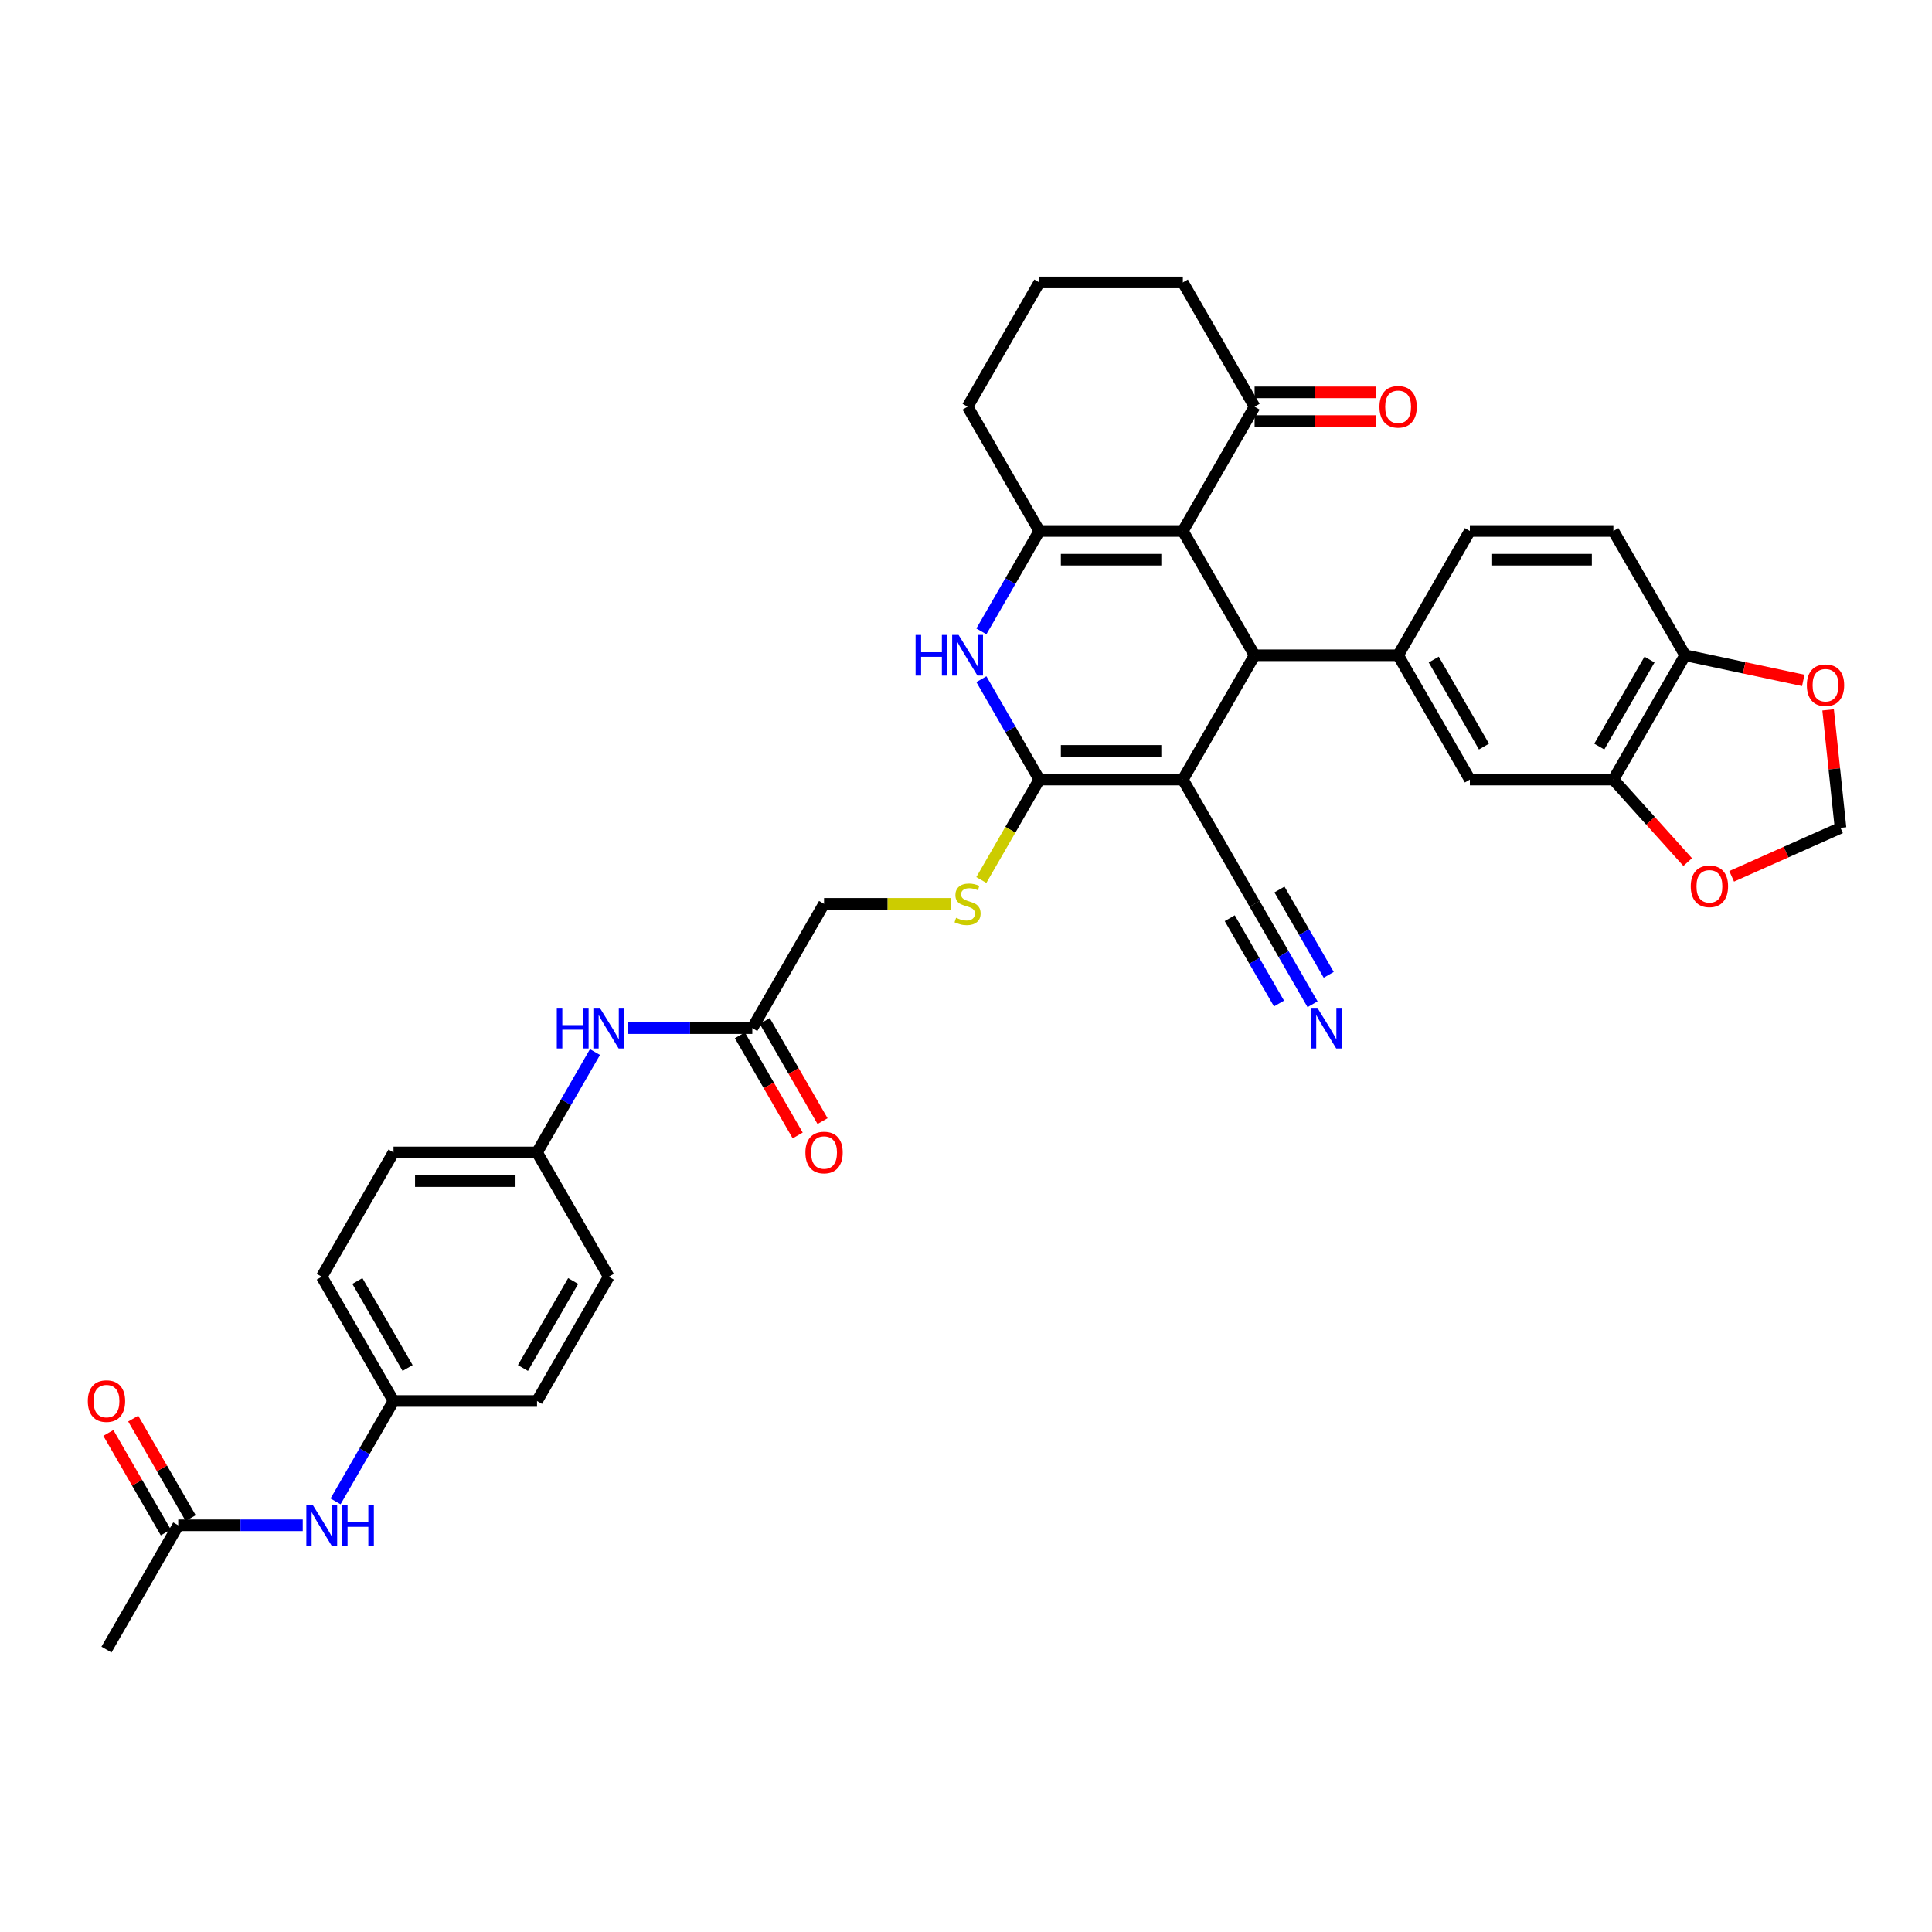 <?xml version='1.0' encoding='iso-8859-1'?>
<svg version='1.1' baseProfile='full'
              xmlns='http://www.w3.org/2000/svg'
                      xmlns:rdkit='http://www.rdkit.org/xml'
                      xmlns:xlink='http://www.w3.org/1999/xlink'
                  xml:space='preserve'
width='1000px' height='1000px' viewBox='0 0 1000 1000'>
<!-- END OF HEADER -->
<rect style='opacity:1.0;fill:#FFFFFF;stroke:none' width='1000' height='1000' x='0' y='0'> </rect>
<path class='bond-0' d='M 612.237,403.503 L 537.953,403.503' style='fill:none;fill-rule:evenodd;stroke:#000000;stroke-width:6px;stroke-linecap:butt;stroke-linejoin:miter;stroke-opacity:1' />
<path class='bond-0' d='M 601.094,388.646 L 549.096,388.646' style='fill:none;fill-rule:evenodd;stroke:#000000;stroke-width:6px;stroke-linecap:butt;stroke-linejoin:miter;stroke-opacity:1' />
<path class='bond-2' d='M 612.237,403.503 L 649.378,339.172' style='fill:none;fill-rule:evenodd;stroke:#000000;stroke-width:6px;stroke-linecap:butt;stroke-linejoin:miter;stroke-opacity:1' />
<path class='bond-6' d='M 612.237,403.503 L 649.378,467.834' style='fill:none;fill-rule:evenodd;stroke:#000000;stroke-width:6px;stroke-linecap:butt;stroke-linejoin:miter;stroke-opacity:1' />
<path class='bond-4' d='M 537.953,403.503 L 522.955,377.525' style='fill:none;fill-rule:evenodd;stroke:#000000;stroke-width:6px;stroke-linecap:butt;stroke-linejoin:miter;stroke-opacity:1' />
<path class='bond-4' d='M 522.955,377.525 L 507.957,351.547' style='fill:none;fill-rule:evenodd;stroke:#0000FF;stroke-width:6px;stroke-linecap:butt;stroke-linejoin:miter;stroke-opacity:1' />
<path class='bond-8' d='M 537.953,403.503 L 522.946,429.496' style='fill:none;fill-rule:evenodd;stroke:#000000;stroke-width:6px;stroke-linecap:butt;stroke-linejoin:miter;stroke-opacity:1' />
<path class='bond-8' d='M 522.946,429.496 L 507.94,455.488' style='fill:none;fill-rule:evenodd;stroke:#CCCC00;stroke-width:6px;stroke-linecap:butt;stroke-linejoin:miter;stroke-opacity:1' />
<path class='bond-1' d='M 612.237,274.84 L 649.378,339.172' style='fill:none;fill-rule:evenodd;stroke:#000000;stroke-width:6px;stroke-linecap:butt;stroke-linejoin:miter;stroke-opacity:1' />
<path class='bond-3' d='M 612.237,274.84 L 537.953,274.84' style='fill:none;fill-rule:evenodd;stroke:#000000;stroke-width:6px;stroke-linecap:butt;stroke-linejoin:miter;stroke-opacity:1' />
<path class='bond-3' d='M 601.094,289.697 L 549.096,289.697' style='fill:none;fill-rule:evenodd;stroke:#000000;stroke-width:6px;stroke-linecap:butt;stroke-linejoin:miter;stroke-opacity:1' />
<path class='bond-7' d='M 612.237,274.84 L 649.378,210.509' style='fill:none;fill-rule:evenodd;stroke:#000000;stroke-width:6px;stroke-linecap:butt;stroke-linejoin:miter;stroke-opacity:1' />
<path class='bond-5' d='M 649.378,339.172 L 723.662,339.172' style='fill:none;fill-rule:evenodd;stroke:#000000;stroke-width:6px;stroke-linecap:butt;stroke-linejoin:miter;stroke-opacity:1' />
<path class='bond-28' d='M 537.953,274.84 L 500.812,210.509' style='fill:none;fill-rule:evenodd;stroke:#000000;stroke-width:6px;stroke-linecap:butt;stroke-linejoin:miter;stroke-opacity:1' />
<path class='bond-36' d='M 537.953,274.84 L 522.955,300.818' style='fill:none;fill-rule:evenodd;stroke:#000000;stroke-width:6px;stroke-linecap:butt;stroke-linejoin:miter;stroke-opacity:1' />
<path class='bond-36' d='M 522.955,300.818 L 507.957,326.796' style='fill:none;fill-rule:evenodd;stroke:#0000FF;stroke-width:6px;stroke-linecap:butt;stroke-linejoin:miter;stroke-opacity:1' />
<path class='bond-10' d='M 723.662,339.172 L 760.803,403.503' style='fill:none;fill-rule:evenodd;stroke:#000000;stroke-width:6px;stroke-linecap:butt;stroke-linejoin:miter;stroke-opacity:1' />
<path class='bond-10' d='M 742.099,341.393 L 768.098,386.425' style='fill:none;fill-rule:evenodd;stroke:#000000;stroke-width:6px;stroke-linecap:butt;stroke-linejoin:miter;stroke-opacity:1' />
<path class='bond-19' d='M 723.662,339.172 L 760.803,274.84' style='fill:none;fill-rule:evenodd;stroke:#000000;stroke-width:6px;stroke-linecap:butt;stroke-linejoin:miter;stroke-opacity:1' />
<path class='bond-9' d='M 649.378,467.834 L 664.377,493.812' style='fill:none;fill-rule:evenodd;stroke:#000000;stroke-width:6px;stroke-linecap:butt;stroke-linejoin:miter;stroke-opacity:1' />
<path class='bond-9' d='M 664.377,493.812 L 679.375,519.79' style='fill:none;fill-rule:evenodd;stroke:#0000FF;stroke-width:6px;stroke-linecap:butt;stroke-linejoin:miter;stroke-opacity:1' />
<path class='bond-9' d='M 636.512,475.263 L 649.261,497.344' style='fill:none;fill-rule:evenodd;stroke:#000000;stroke-width:6px;stroke-linecap:butt;stroke-linejoin:miter;stroke-opacity:1' />
<path class='bond-9' d='M 649.261,497.344 L 662.009,519.425' style='fill:none;fill-rule:evenodd;stroke:#0000FF;stroke-width:6px;stroke-linecap:butt;stroke-linejoin:miter;stroke-opacity:1' />
<path class='bond-9' d='M 662.245,460.406 L 674.993,482.487' style='fill:none;fill-rule:evenodd;stroke:#000000;stroke-width:6px;stroke-linecap:butt;stroke-linejoin:miter;stroke-opacity:1' />
<path class='bond-9' d='M 674.993,482.487 L 687.742,504.568' style='fill:none;fill-rule:evenodd;stroke:#0000FF;stroke-width:6px;stroke-linecap:butt;stroke-linejoin:miter;stroke-opacity:1' />
<path class='bond-21' d='M 649.378,217.938 L 680.763,217.938' style='fill:none;fill-rule:evenodd;stroke:#000000;stroke-width:6px;stroke-linecap:butt;stroke-linejoin:miter;stroke-opacity:1' />
<path class='bond-21' d='M 680.763,217.938 L 712.148,217.938' style='fill:none;fill-rule:evenodd;stroke:#FF0000;stroke-width:6px;stroke-linecap:butt;stroke-linejoin:miter;stroke-opacity:1' />
<path class='bond-21' d='M 649.378,203.081 L 680.763,203.081' style='fill:none;fill-rule:evenodd;stroke:#000000;stroke-width:6px;stroke-linecap:butt;stroke-linejoin:miter;stroke-opacity:1' />
<path class='bond-21' d='M 680.763,203.081 L 712.148,203.081' style='fill:none;fill-rule:evenodd;stroke:#FF0000;stroke-width:6px;stroke-linecap:butt;stroke-linejoin:miter;stroke-opacity:1' />
<path class='bond-33' d='M 649.378,210.509 L 612.237,146.178' style='fill:none;fill-rule:evenodd;stroke:#000000;stroke-width:6px;stroke-linecap:butt;stroke-linejoin:miter;stroke-opacity:1' />
<path class='bond-25' d='M 492.21,467.834 L 459.369,467.834' style='fill:none;fill-rule:evenodd;stroke:#CCCC00;stroke-width:6px;stroke-linecap:butt;stroke-linejoin:miter;stroke-opacity:1' />
<path class='bond-25' d='M 459.369,467.834 L 426.528,467.834' style='fill:none;fill-rule:evenodd;stroke:#000000;stroke-width:6px;stroke-linecap:butt;stroke-linejoin:miter;stroke-opacity:1' />
<path class='bond-11' d='M 760.803,403.503 L 835.087,403.503' style='fill:none;fill-rule:evenodd;stroke:#000000;stroke-width:6px;stroke-linecap:butt;stroke-linejoin:miter;stroke-opacity:1' />
<path class='bond-15' d='M 835.087,403.503 L 854.314,424.857' style='fill:none;fill-rule:evenodd;stroke:#000000;stroke-width:6px;stroke-linecap:butt;stroke-linejoin:miter;stroke-opacity:1' />
<path class='bond-15' d='M 854.314,424.857 L 873.542,446.212' style='fill:none;fill-rule:evenodd;stroke:#FF0000;stroke-width:6px;stroke-linecap:butt;stroke-linejoin:miter;stroke-opacity:1' />
<path class='bond-37' d='M 835.087,403.503 L 872.229,339.172' style='fill:none;fill-rule:evenodd;stroke:#000000;stroke-width:6px;stroke-linecap:butt;stroke-linejoin:miter;stroke-opacity:1' />
<path class='bond-37' d='M 827.792,386.425 L 853.791,341.393' style='fill:none;fill-rule:evenodd;stroke:#000000;stroke-width:6px;stroke-linecap:butt;stroke-linejoin:miter;stroke-opacity:1' />
<path class='bond-12' d='M 389.387,532.166 L 426.528,467.834' style='fill:none;fill-rule:evenodd;stroke:#000000;stroke-width:6px;stroke-linecap:butt;stroke-linejoin:miter;stroke-opacity:1' />
<path class='bond-16' d='M 389.387,532.166 L 357.162,532.166' style='fill:none;fill-rule:evenodd;stroke:#000000;stroke-width:6px;stroke-linecap:butt;stroke-linejoin:miter;stroke-opacity:1' />
<path class='bond-16' d='M 357.162,532.166 L 324.938,532.166' style='fill:none;fill-rule:evenodd;stroke:#0000FF;stroke-width:6px;stroke-linecap:butt;stroke-linejoin:miter;stroke-opacity:1' />
<path class='bond-22' d='M 382.953,535.88 L 397.917,561.798' style='fill:none;fill-rule:evenodd;stroke:#000000;stroke-width:6px;stroke-linecap:butt;stroke-linejoin:miter;stroke-opacity:1' />
<path class='bond-22' d='M 397.917,561.798 L 412.881,587.717' style='fill:none;fill-rule:evenodd;stroke:#FF0000;stroke-width:6px;stroke-linecap:butt;stroke-linejoin:miter;stroke-opacity:1' />
<path class='bond-22' d='M 395.82,528.451 L 410.784,554.37' style='fill:none;fill-rule:evenodd;stroke:#000000;stroke-width:6px;stroke-linecap:butt;stroke-linejoin:miter;stroke-opacity:1' />
<path class='bond-22' d='M 410.784,554.37 L 425.748,580.288' style='fill:none;fill-rule:evenodd;stroke:#FF0000;stroke-width:6px;stroke-linecap:butt;stroke-linejoin:miter;stroke-opacity:1' />
<path class='bond-13' d='M 872.229,339.172 L 835.087,274.84' style='fill:none;fill-rule:evenodd;stroke:#000000;stroke-width:6px;stroke-linecap:butt;stroke-linejoin:miter;stroke-opacity:1' />
<path class='bond-18' d='M 872.229,339.172 L 902.802,345.67' style='fill:none;fill-rule:evenodd;stroke:#000000;stroke-width:6px;stroke-linecap:butt;stroke-linejoin:miter;stroke-opacity:1' />
<path class='bond-18' d='M 902.802,345.67 L 933.375,352.169' style='fill:none;fill-rule:evenodd;stroke:#FF0000;stroke-width:6px;stroke-linecap:butt;stroke-linejoin:miter;stroke-opacity:1' />
<path class='bond-14' d='M 92.253,789.491 L 124.477,789.491' style='fill:none;fill-rule:evenodd;stroke:#000000;stroke-width:6px;stroke-linecap:butt;stroke-linejoin:miter;stroke-opacity:1' />
<path class='bond-14' d='M 124.477,789.491 L 156.701,789.491' style='fill:none;fill-rule:evenodd;stroke:#0000FF;stroke-width:6px;stroke-linecap:butt;stroke-linejoin:miter;stroke-opacity:1' />
<path class='bond-23' d='M 98.686,785.777 L 83.817,760.022' style='fill:none;fill-rule:evenodd;stroke:#000000;stroke-width:6px;stroke-linecap:butt;stroke-linejoin:miter;stroke-opacity:1' />
<path class='bond-23' d='M 83.817,760.022 L 68.947,734.267' style='fill:none;fill-rule:evenodd;stroke:#FF0000;stroke-width:6px;stroke-linecap:butt;stroke-linejoin:miter;stroke-opacity:1' />
<path class='bond-23' d='M 85.82,793.205 L 70.95,767.45' style='fill:none;fill-rule:evenodd;stroke:#000000;stroke-width:6px;stroke-linecap:butt;stroke-linejoin:miter;stroke-opacity:1' />
<path class='bond-23' d='M 70.95,767.45 L 56.081,741.695' style='fill:none;fill-rule:evenodd;stroke:#FF0000;stroke-width:6px;stroke-linecap:butt;stroke-linejoin:miter;stroke-opacity:1' />
<path class='bond-35' d='M 92.253,789.491 L 55.111,853.822' style='fill:none;fill-rule:evenodd;stroke:#000000;stroke-width:6px;stroke-linecap:butt;stroke-linejoin:miter;stroke-opacity:1' />
<path class='bond-20' d='M 896.306,453.58 L 924.48,441.036' style='fill:none;fill-rule:evenodd;stroke:#FF0000;stroke-width:6px;stroke-linecap:butt;stroke-linejoin:miter;stroke-opacity:1' />
<path class='bond-20' d='M 924.48,441.036 L 952.653,428.493' style='fill:none;fill-rule:evenodd;stroke:#000000;stroke-width:6px;stroke-linecap:butt;stroke-linejoin:miter;stroke-opacity:1' />
<path class='bond-26' d='M 307.958,544.541 L 292.96,570.519' style='fill:none;fill-rule:evenodd;stroke:#0000FF;stroke-width:6px;stroke-linecap:butt;stroke-linejoin:miter;stroke-opacity:1' />
<path class='bond-26' d='M 292.96,570.519 L 277.962,596.497' style='fill:none;fill-rule:evenodd;stroke:#000000;stroke-width:6px;stroke-linecap:butt;stroke-linejoin:miter;stroke-opacity:1' />
<path class='bond-17' d='M 173.682,777.115 L 188.68,751.137' style='fill:none;fill-rule:evenodd;stroke:#0000FF;stroke-width:6px;stroke-linecap:butt;stroke-linejoin:miter;stroke-opacity:1' />
<path class='bond-17' d='M 188.68,751.137 L 203.678,725.16' style='fill:none;fill-rule:evenodd;stroke:#000000;stroke-width:6px;stroke-linecap:butt;stroke-linejoin:miter;stroke-opacity:1' />
<path class='bond-39' d='M 946.236,367.437 L 949.445,397.965' style='fill:none;fill-rule:evenodd;stroke:#FF0000;stroke-width:6px;stroke-linecap:butt;stroke-linejoin:miter;stroke-opacity:1' />
<path class='bond-39' d='M 949.445,397.965 L 952.653,428.493' style='fill:none;fill-rule:evenodd;stroke:#000000;stroke-width:6px;stroke-linecap:butt;stroke-linejoin:miter;stroke-opacity:1' />
<path class='bond-24' d='M 760.803,274.84 L 835.087,274.84' style='fill:none;fill-rule:evenodd;stroke:#000000;stroke-width:6px;stroke-linecap:butt;stroke-linejoin:miter;stroke-opacity:1' />
<path class='bond-24' d='M 771.946,289.697 L 823.944,289.697' style='fill:none;fill-rule:evenodd;stroke:#000000;stroke-width:6px;stroke-linecap:butt;stroke-linejoin:miter;stroke-opacity:1' />
<path class='bond-29' d='M 277.962,596.497 L 315.103,660.828' style='fill:none;fill-rule:evenodd;stroke:#000000;stroke-width:6px;stroke-linecap:butt;stroke-linejoin:miter;stroke-opacity:1' />
<path class='bond-31' d='M 277.962,596.497 L 203.678,596.497' style='fill:none;fill-rule:evenodd;stroke:#000000;stroke-width:6px;stroke-linecap:butt;stroke-linejoin:miter;stroke-opacity:1' />
<path class='bond-31' d='M 266.819,611.354 L 214.821,611.354' style='fill:none;fill-rule:evenodd;stroke:#000000;stroke-width:6px;stroke-linecap:butt;stroke-linejoin:miter;stroke-opacity:1' />
<path class='bond-27' d='M 203.678,725.16 L 166.536,660.828' style='fill:none;fill-rule:evenodd;stroke:#000000;stroke-width:6px;stroke-linecap:butt;stroke-linejoin:miter;stroke-opacity:1' />
<path class='bond-27' d='M 210.973,708.081 L 184.974,663.05' style='fill:none;fill-rule:evenodd;stroke:#000000;stroke-width:6px;stroke-linecap:butt;stroke-linejoin:miter;stroke-opacity:1' />
<path class='bond-40' d='M 203.678,725.16 L 277.962,725.16' style='fill:none;fill-rule:evenodd;stroke:#000000;stroke-width:6px;stroke-linecap:butt;stroke-linejoin:miter;stroke-opacity:1' />
<path class='bond-38' d='M 500.812,210.509 L 537.953,146.178' style='fill:none;fill-rule:evenodd;stroke:#000000;stroke-width:6px;stroke-linecap:butt;stroke-linejoin:miter;stroke-opacity:1' />
<path class='bond-32' d='M 315.103,660.828 L 277.962,725.16' style='fill:none;fill-rule:evenodd;stroke:#000000;stroke-width:6px;stroke-linecap:butt;stroke-linejoin:miter;stroke-opacity:1' />
<path class='bond-32' d='M 296.666,663.05 L 270.667,708.081' style='fill:none;fill-rule:evenodd;stroke:#000000;stroke-width:6px;stroke-linecap:butt;stroke-linejoin:miter;stroke-opacity:1' />
<path class='bond-30' d='M 166.536,660.828 L 203.678,596.497' style='fill:none;fill-rule:evenodd;stroke:#000000;stroke-width:6px;stroke-linecap:butt;stroke-linejoin:miter;stroke-opacity:1' />
<path class='bond-34' d='M 612.237,146.178 L 537.953,146.178' style='fill:none;fill-rule:evenodd;stroke:#000000;stroke-width:6px;stroke-linecap:butt;stroke-linejoin:miter;stroke-opacity:1' />
<path  class='atom-5' d='M 473.906 328.653
L 476.759 328.653
L 476.759 337.597
L 487.515 337.597
L 487.515 328.653
L 490.367 328.653
L 490.367 349.69
L 487.515 349.69
L 487.515 339.974
L 476.759 339.974
L 476.759 349.69
L 473.906 349.69
L 473.906 328.653
' fill='#0000FF'/>
<path  class='atom-5' d='M 496.161 328.653
L 503.055 339.796
Q 503.738 340.895, 504.838 342.886
Q 505.937 344.877, 505.997 344.996
L 505.997 328.653
L 508.79 328.653
L 508.79 349.69
L 505.907 349.69
L 498.509 337.508
Q 497.647 336.082, 496.726 334.447
Q 495.835 332.813, 495.567 332.308
L 495.567 349.69
L 492.834 349.69
L 492.834 328.653
L 496.161 328.653
' fill='#0000FF'/>
<path  class='atom-9' d='M 494.869 475.055
Q 495.107 475.144, 496.087 475.56
Q 497.068 475.976, 498.137 476.243
Q 499.237 476.481, 500.307 476.481
Q 502.297 476.481, 503.456 475.53
Q 504.615 474.55, 504.615 472.856
Q 504.615 471.697, 504.021 470.984
Q 503.456 470.271, 502.565 469.885
Q 501.673 469.498, 500.188 469.053
Q 498.316 468.488, 497.187 467.953
Q 496.087 467.418, 495.285 466.289
Q 494.512 465.16, 494.512 463.258
Q 494.512 460.614, 496.295 458.98
Q 498.108 457.346, 501.673 457.346
Q 504.11 457.346, 506.873 458.504
L 506.19 460.792
Q 503.664 459.752, 501.762 459.752
Q 499.712 459.752, 498.583 460.614
Q 497.454 461.446, 497.484 462.902
Q 497.484 464.031, 498.048 464.714
Q 498.643 465.398, 499.475 465.784
Q 500.336 466.17, 501.762 466.616
Q 503.664 467.21, 504.793 467.805
Q 505.922 468.399, 506.725 469.617
Q 507.557 470.806, 507.557 472.856
Q 507.557 475.768, 505.595 477.343
Q 503.664 478.888, 500.425 478.888
Q 498.553 478.888, 497.127 478.472
Q 495.731 478.085, 494.067 477.402
L 494.869 475.055
' fill='#CCCC00'/>
<path  class='atom-10' d='M 681.87 521.647
L 688.763 532.79
Q 689.447 533.889, 690.546 535.88
Q 691.646 537.871, 691.705 537.989
L 691.705 521.647
L 694.498 521.647
L 694.498 542.684
L 691.616 542.684
L 684.217 530.502
Q 683.356 529.075, 682.434 527.441
Q 681.543 525.807, 681.276 525.302
L 681.276 542.684
L 678.542 542.684
L 678.542 521.647
L 681.87 521.647
' fill='#0000FF'/>
<path  class='atom-16' d='M 875.135 458.766
Q 875.135 453.715, 877.631 450.892
Q 880.127 448.069, 884.792 448.069
Q 889.457 448.069, 891.953 450.892
Q 894.449 453.715, 894.449 458.766
Q 894.449 463.876, 891.923 466.788
Q 889.398 469.671, 884.792 469.671
Q 880.157 469.671, 877.631 466.788
Q 875.135 463.906, 875.135 458.766
M 884.792 467.294
Q 888.001 467.294, 889.725 465.154
Q 891.478 462.985, 891.478 458.766
Q 891.478 454.636, 889.725 452.556
Q 888.001 450.446, 884.792 450.446
Q 881.583 450.446, 879.83 452.526
Q 878.107 454.606, 878.107 458.766
Q 878.107 463.015, 879.83 465.154
Q 881.583 467.294, 884.792 467.294
' fill='#FF0000'/>
<path  class='atom-17' d='M 288.198 521.647
L 291.05 521.647
L 291.05 530.591
L 301.806 530.591
L 301.806 521.647
L 304.659 521.647
L 304.659 542.684
L 301.806 542.684
L 301.806 532.968
L 291.05 532.968
L 291.05 542.684
L 288.198 542.684
L 288.198 521.647
' fill='#0000FF'/>
<path  class='atom-17' d='M 310.453 521.647
L 317.347 532.79
Q 318.03 533.889, 319.129 535.88
Q 320.229 537.871, 320.288 537.989
L 320.288 521.647
L 323.081 521.647
L 323.081 542.684
L 320.199 542.684
L 312.8 530.502
Q 311.939 529.075, 311.018 527.441
Q 310.126 525.807, 309.859 525.302
L 309.859 542.684
L 307.125 542.684
L 307.125 521.647
L 310.453 521.647
' fill='#0000FF'/>
<path  class='atom-18' d='M 161.886 778.972
L 168.78 790.115
Q 169.463 791.214, 170.563 793.205
Q 171.662 795.196, 171.721 795.315
L 171.721 778.972
L 174.514 778.972
L 174.514 800.009
L 171.632 800.009
L 164.234 787.827
Q 163.372 786.401, 162.451 784.766
Q 161.559 783.132, 161.292 782.627
L 161.292 800.009
L 158.558 800.009
L 158.558 778.972
L 161.886 778.972
' fill='#0000FF'/>
<path  class='atom-18' d='M 177.04 778.972
L 179.893 778.972
L 179.893 787.916
L 190.649 787.916
L 190.649 778.972
L 193.501 778.972
L 193.501 800.009
L 190.649 800.009
L 190.649 790.293
L 179.893 790.293
L 179.893 800.009
L 177.04 800.009
L 177.04 778.972
' fill='#0000FF'/>
<path  class='atom-19' d='M 935.232 354.676
Q 935.232 349.624, 937.728 346.802
Q 940.224 343.979, 944.889 343.979
Q 949.554 343.979, 952.05 346.802
Q 954.545 349.624, 954.545 354.676
Q 954.545 359.786, 952.02 362.698
Q 949.494 365.58, 944.889 365.58
Q 940.253 365.58, 937.728 362.698
Q 935.232 359.816, 935.232 354.676
M 944.889 363.203
Q 948.098 363.203, 949.821 361.064
Q 951.574 358.895, 951.574 354.676
Q 951.574 350.545, 949.821 348.465
Q 948.098 346.356, 944.889 346.356
Q 941.68 346.356, 939.926 348.436
Q 938.203 350.516, 938.203 354.676
Q 938.203 358.925, 939.926 361.064
Q 941.68 363.203, 944.889 363.203
' fill='#FF0000'/>
<path  class='atom-22' d='M 714.005 210.569
Q 714.005 205.517, 716.501 202.695
Q 718.997 199.872, 723.662 199.872
Q 728.327 199.872, 730.823 202.695
Q 733.319 205.517, 733.319 210.569
Q 733.319 215.679, 730.793 218.591
Q 728.267 221.473, 723.662 221.473
Q 719.026 221.473, 716.501 218.591
Q 714.005 215.709, 714.005 210.569
M 723.662 219.096
Q 726.871 219.096, 728.594 216.957
Q 730.347 214.788, 730.347 210.569
Q 730.347 206.438, 728.594 204.359
Q 726.871 202.249, 723.662 202.249
Q 720.453 202.249, 718.7 204.329
Q 716.976 206.409, 716.976 210.569
Q 716.976 214.818, 718.7 216.957
Q 720.453 219.096, 723.662 219.096
' fill='#FF0000'/>
<path  class='atom-23' d='M 416.871 596.556
Q 416.871 591.505, 419.367 588.682
Q 421.863 585.86, 426.528 585.86
Q 431.193 585.86, 433.689 588.682
Q 436.185 591.505, 436.185 596.556
Q 436.185 601.667, 433.659 604.579
Q 431.134 607.461, 426.528 607.461
Q 421.893 607.461, 419.367 604.579
Q 416.871 601.697, 416.871 596.556
M 426.528 605.084
Q 429.737 605.084, 431.461 602.945
Q 433.214 600.776, 433.214 596.556
Q 433.214 592.426, 431.461 590.346
Q 429.737 588.237, 426.528 588.237
Q 423.319 588.237, 421.566 590.317
Q 419.843 592.396, 419.843 596.556
Q 419.843 600.805, 421.566 602.945
Q 423.319 605.084, 426.528 605.084
' fill='#FF0000'/>
<path  class='atom-24' d='M 45.455 725.219
Q 45.455 720.168, 47.95 717.345
Q 50.446 714.522, 55.111 714.522
Q 59.776 714.522, 62.272 717.345
Q 64.768 720.168, 64.768 725.219
Q 64.768 730.33, 62.243 733.242
Q 59.717 736.124, 55.111 736.124
Q 50.476 736.124, 47.95 733.242
Q 45.455 730.359, 45.455 725.219
M 55.111 733.747
Q 58.32 733.747, 60.044 731.607
Q 61.797 729.438, 61.797 725.219
Q 61.797 721.089, 60.044 719.009
Q 58.32 716.899, 55.111 716.899
Q 51.902 716.899, 50.149 718.979
Q 48.426 721.059, 48.426 725.219
Q 48.426 729.468, 50.149 731.607
Q 51.902 733.747, 55.111 733.747
' fill='#FF0000'/>
</svg>
